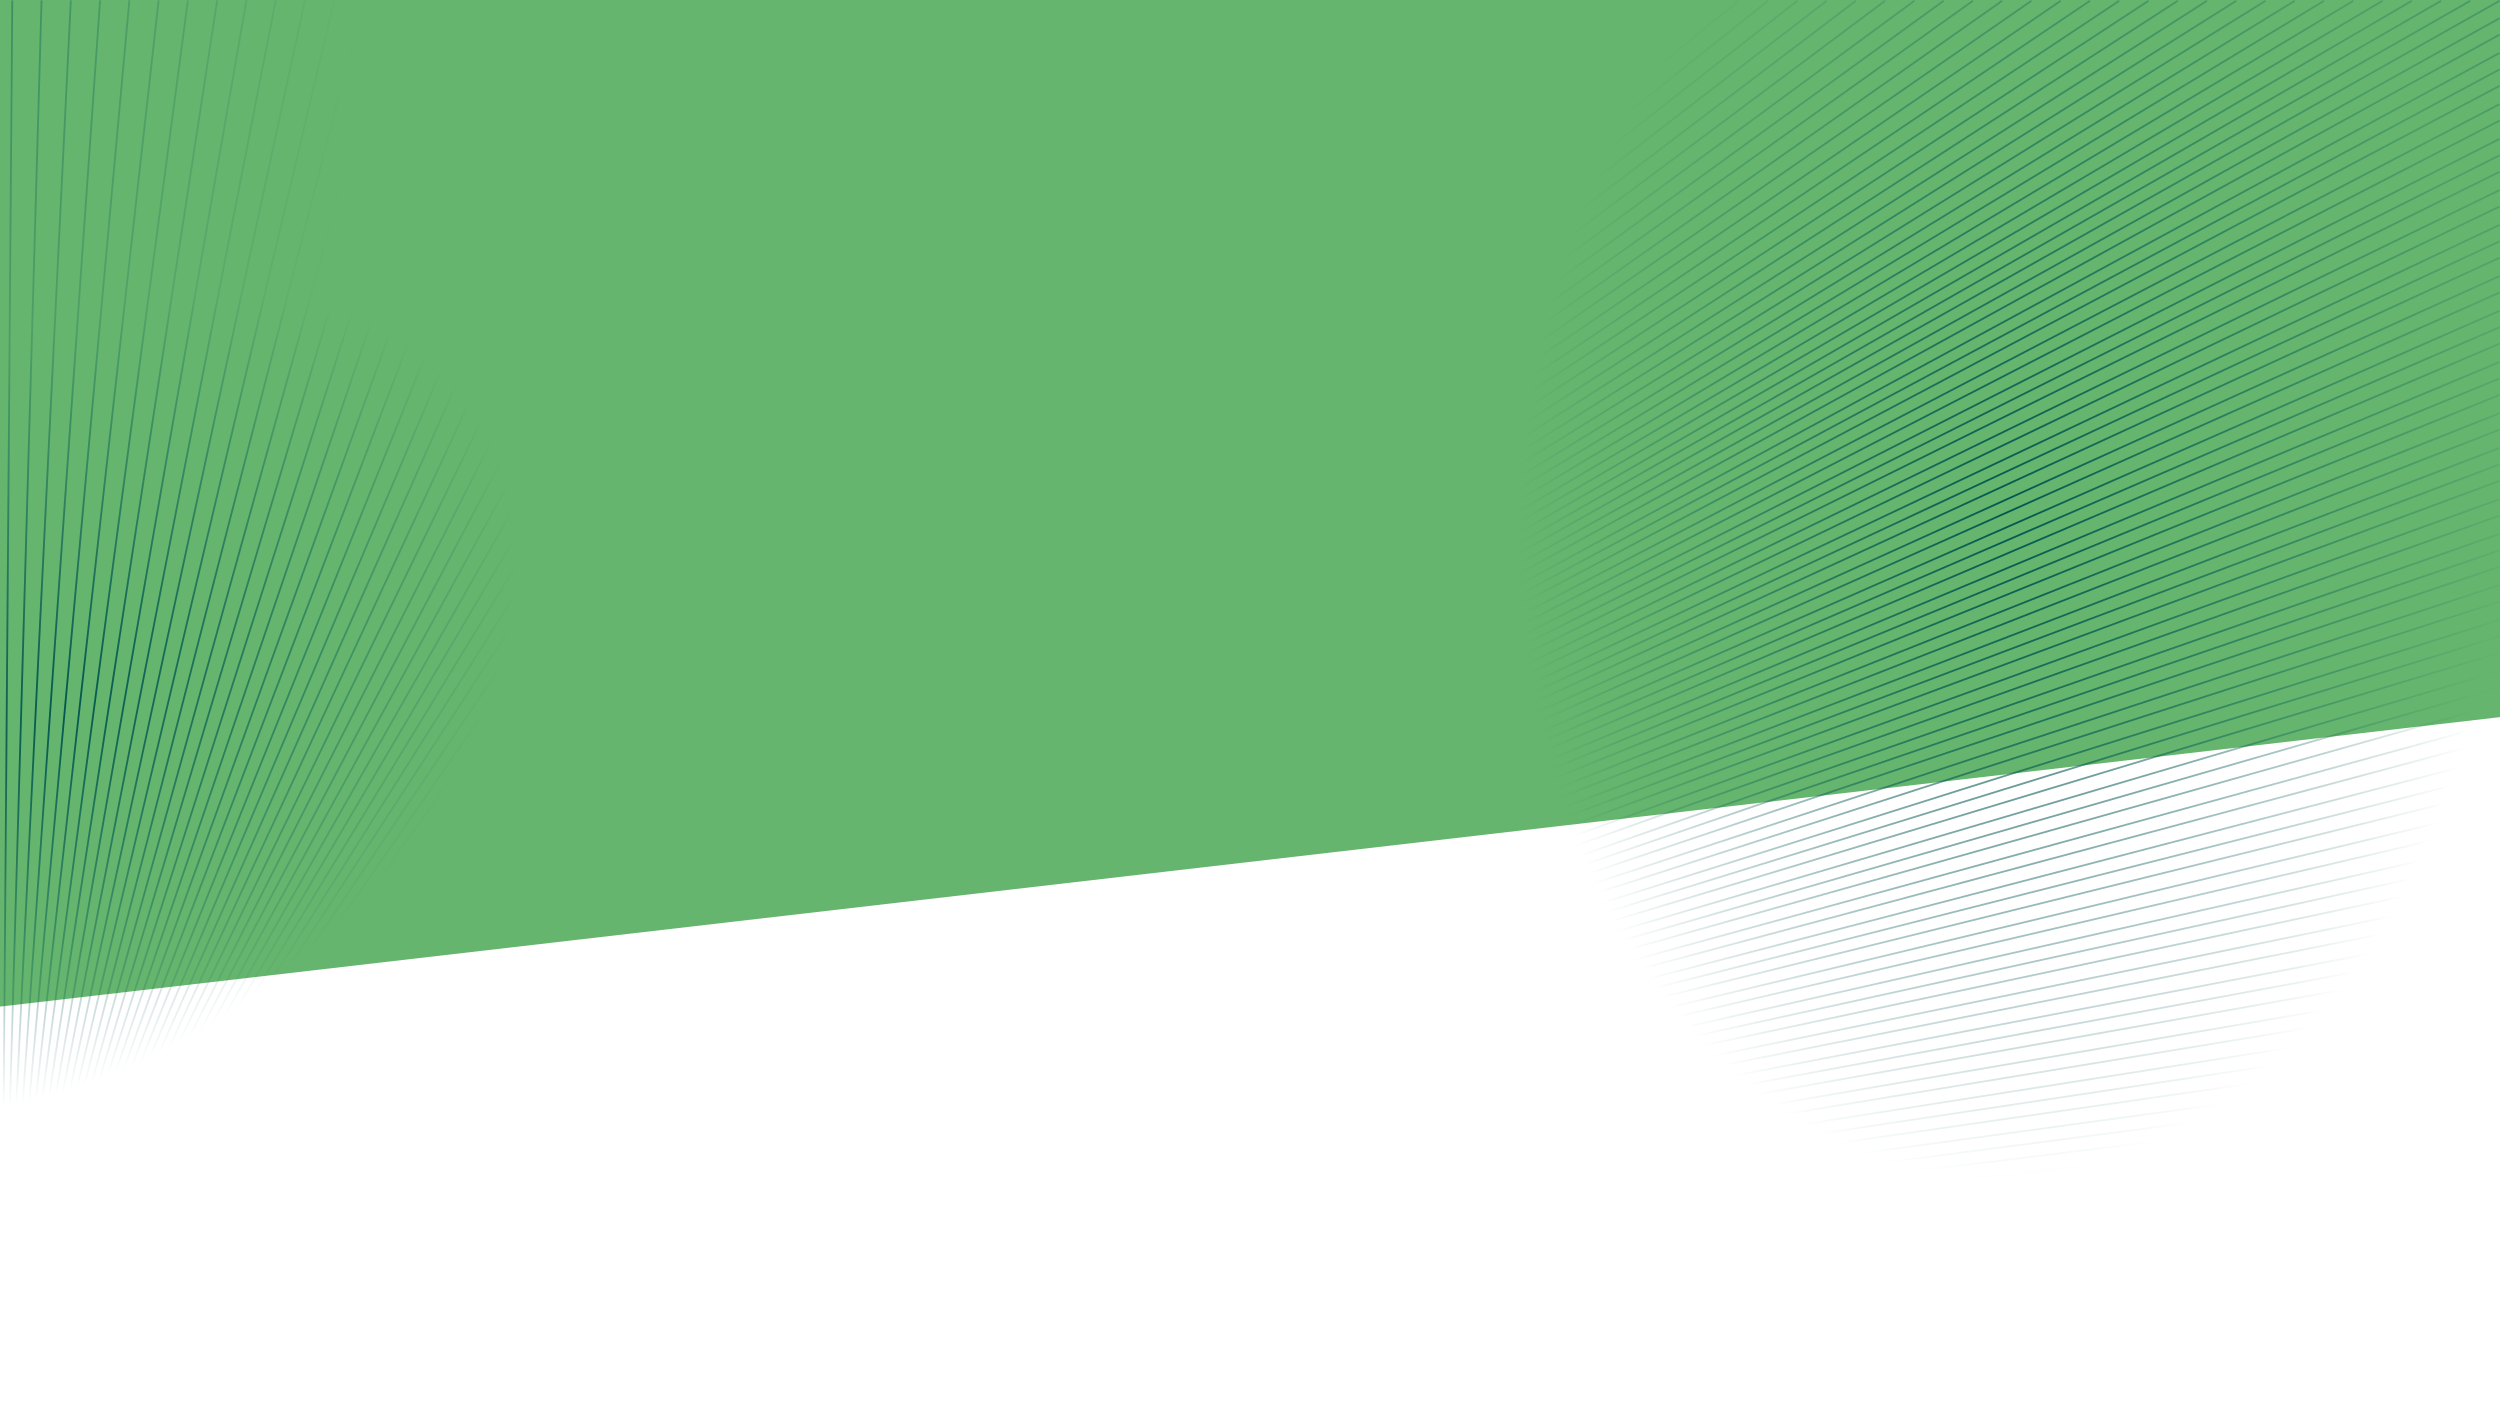 <svg xmlns="http://www.w3.org/2000/svg" xmlns:xlink="http://www.w3.org/1999/xlink" width="1366px" height="770px" viewBox="0 0 1366 770"><title>Background</title><defs><radialGradient cx="20.017%" cy="37.193%" fx="20.017%" fy="37.193%" r="35.003%" gradientTransform="translate(0.2, 0.372), scale(0.564, 1), rotate(179.162), scale(1, 1.36), translate(-0.2, -0.372)" id="radialGradient-1"><stop stop-color="#015750" offset="0%"></stop><stop stop-color="#015750" stop-opacity="0" offset="98.877%"></stop><stop stop-color="#000000" stop-opacity="0" offset="100%"></stop></radialGradient><radialGradient cx="-3.70742686e-14%" cy="7.47463288e-16%" fx="-3.70742686e-14%" fy="7.47463288e-16%" r="49.568%" gradientTransform="translate(-0, 0), scale(0.564, 1), rotate(90), translate(0, -0)" id="radialGradient-2"><stop stop-color="#015750" stop-opacity="0.3" offset="0%"></stop><stop stop-color="#015750" stop-opacity="0" offset="100%"></stop></radialGradient><radialGradient cx="100%" cy="7.47463288e-16%" fx="100%" fy="7.47463288e-16%" r="57.287%" gradientTransform="translate(1, 0), scale(0.564, 1), rotate(90), scale(1, 0.441), translate(-1, -0)" id="radialGradient-3"><stop stop-color="#015750" stop-opacity="0.4" offset="0%"></stop><stop stop-color="#015750" stop-opacity="0" offset="100%"></stop></radialGradient><radialGradient cx="96.745%" cy="50%" fx="96.745%" fy="50%" r="35.672%" gradientTransform="translate(0.968, 0.5), scale(0.564, 1), rotate(-141.496), scale(1, 0.682), translate(-0.968, -0.5)" id="radialGradient-4"><stop stop-color="#015750" offset="0%"></stop><stop stop-color="#015750" stop-opacity="0" offset="100%"></stop></radialGradient><path d="M672.035,0.001 L672.369,0.372 L1307.904,704.926 L687.607,1.036 L687.277,0.662 L688.026,0.001 L688.357,0.376 L1309.809,705.576 L703.587,1.032 L703.261,0.653 L704.019,0.002 L704.344,0.381 L1311.748,706.299 L719.567,1.027 L719.246,0.645 L720.011,0.003 L720.332,0.385 L1313.521,706.857 L735.547,1.023 L735.23,0.636 L736.003,0.003 L736.32,0.39 L1315.337,707.497 L751.526,1.018 L751.215,0.627 L751.996,0.004 L752.307,0.395 L1317.126,708.136 L767.506,1.013 L767.2,0.618 L767.989,0.005 L768.295,0.4 L1318.886,708.773 L783.486,1.008 L783.185,0.609 L783.982,0.007 L784.283,0.405 L1320.62,709.412 L799.466,1.002 L799.17,0.6 L799.975,0.008 L800.271,0.41 L1322.257,709.951 L815.446,0.997 L815.155,0.59 L815.968,0.01 L816.258,0.416 L1323.916,710.554 L831.425,0.991 L831.141,0.581 L831.961,0.011 L832.246,0.422 L1325.541,711.144 L847.405,0.985 L847.126,0.571 L847.955,0.013 L848.234,0.427 L1327.105,711.68 L863.385,0.979 L863.112,0.561 L863.949,0.015 L864.222,0.433 L1328.64,712.205 L879.365,0.973 L879.098,0.551 L879.943,0.017 L880.209,0.44 L1330.171,712.759 L895.344,0.967 L895.084,0.54 L895.937,0.02 L896.197,0.446 L1331.661,713.282 L911.324,0.96 L911.07,0.53 L911.931,0.022 L912.185,0.452 L1333.125,713.798 L927.304,0.953 L927.057,0.519 L927.925,0.025 L928.172,0.459 L1334.533,714.251 L943.284,0.946 L943.044,0.509 L943.92,0.028 L944.16,0.466 L1335.939,714.737 L959.264,0.939 L959.031,0.498 L959.914,0.032 L960.148,0.473 L1337.314,715.201 L975.244,0.932 L975.018,0.487 L975.909,0.035 L976.135,0.48 L1338.643,715.614 L991.224,0.925 L991.006,0.475 L991.904,0.039 L992.123,0.488 L1340,716.122 L1007.204,0.917 L1006.993,0.464 L1007.899,0.043 L1008.11,0.496 L1341.29,716.523 L1023.184,0.909 L1022.981,0.453 L1023.894,0.047 L1024.097,0.503 L1342.553,716.906 L1039.165,0.901 L1038.97,0.441 L1039.89,0.052 L1040.084,0.511 L1343.815,717.324 L1055.145,0.893 L1054.958,0.43 L1055.885,0.056 L1056.072,0.52 L1345.058,717.738 L1071.125,0.885 L1070.947,0.418 L1071.88,0.062 L1072.059,0.528 L1346.239,718.033 L1087.106,0.876 L1086.936,0.406 L1087.876,0.067 L1088.046,0.537 L1347.422,718.364 L1103.087,0.867 L1102.926,0.394 L1103.871,0.073 L1104.032,0.545 L1348.586,718.683 L1119.068,0.858 L1118.915,0.383 L1119.867,0.079 L1120.019,0.554 L1349.745,719.027 L1135.049,0.849 L1134.905,0.371 L1135.863,0.085 L1136.006,0.563 L1350.859,719.265 L1151.03,0.84 L1150.896,0.359 L1151.858,0.091 L1151.992,0.572 L1351.981,719.571 L1167.011,0.831 L1166.886,0.347 L1167.854,0.098 L1167.978,0.582 L1353.079,719.83 L1182.992,0.821 L1182.877,0.335 L1183.849,0.105 L1183.964,0.591 L1354.159,720.055 L1198.974,0.812 L1198.869,0.323 L1199.845,0.113 L1199.95,0.601 L1355.227,720.273 L1214.956,0.802 L1214.86,0.312 L1215.841,0.121 L1215.936,0.611 L1356.283,720.47 L1230.938,0.792 L1230.852,0.3 L1231.836,0.129 L1231.922,0.621 L1357.32,720.604 L1246.92,0.782 L1246.844,0.288 L1247.831,0.137 L1247.907,0.631 L1358.355,720.762 L1262.902,0.772 L1262.836,0.277 L1263.827,0.146 L1263.892,0.641 L1359.386,720.943 L1278.885,0.762 L1278.829,0.265 L1279.822,0.154 L1279.877,0.651 L1360.4,721.021 L1294.867,0.752 L1294.822,0.254 L1295.817,0.164 L1295.862,0.661 L1361.408,721.072 L1310.85,0.741 L1310.815,0.243 L1311.812,0.173 L1311.847,0.671 L1362.417,721.195 L1326.833,0.731 L1326.809,0.232 L1327.806,0.183 L1327.831,0.682 L1363.418,721.195 L1342.817,0.721 L1342.802,0.221 L1343.801,0.193 L1343.815,0.692 L1364.42,721.287 L1358.8,0.71 L1358.796,0.211 L1359.795,0.203 L1359.799,0.702 L1365.789,768.794 L1365.793,768.797 L1365.796,768.8 L1365.799,768.804 L1365.803,768.808 L1365.806,768.811 L1365.809,768.815 L1365.813,768.818 L1365.816,768.822 L1365.819,768.825 L1365.822,768.829 L1365.825,768.833 L1365.829,768.836 L1365.832,768.84 L1365.835,768.844 L1365.838,768.847 L1365.841,768.851 L1365.844,768.855 L1365.847,768.859 L1365.85,768.863 L1365.853,768.866 L1365.856,768.87 L1365.858,768.873 L1365.861,768.878 L1365.863,768.881 L1365.867,768.884 L1365.869,768.888 L1365.872,768.893 L1365.874,768.896 L1365.877,768.9 L1365.88,768.904 L1365.882,768.908 L1365.885,768.912 L1365.888,768.915 L1365.89,768.919 L1365.892,768.923 L1365.894,768.927 L1365.897,768.931 L1365.899,768.935 L1365.901,768.939 L1365.904,768.943 L1365.906,768.947 L1365.908,768.951 L1365.91,768.955 L1365.913,768.959 L1365.915,768.962 L1365.917,768.966 L1365.919,768.97 L1365.921,768.974 L1365.923,768.978 L1365.925,768.982 L1365.927,768.986 L1365.929,768.99 L1365.931,768.994 L1365.932,768.998 L1365.934,769.002 L1365.936,769.005 L1365.938,769.009 L1365.939,769.013 L1365.941,769.017 L1365.943,769.021 L1365.944,769.024 L1365.945,769.029 L1365.947,769.032 L1365.949,769.036 L1365.95,769.04 L1365.952,769.043 L1365.953,769.047 L1365.955,769.051 L1365.956,769.055 L1365.957,769.058 L1365.959,769.062 L1365.96,769.066 L1365.961,769.069 L1365.963,769.073 L1365.964,769.077 L1365.965,769.081 L1365.966,769.084 L1365.967,769.088 L1365.968,769.091 L1365.969,769.095 L1365.97,769.099 L1365.971,769.102 L1365.972,769.106 L1365.973,769.109 L1365.974,769.113 L1365.975,769.116 L1365.976,769.12 L1365.977,769.123 L1365.978,769.127 L1365.979,769.131 L1365.979,769.135 L1365.98,769.139 L1365.981,769.143 L1365.982,769.147 L1365.983,769.152 L1365.984,769.157 L1365.984,769.161 L1365.985,769.165 L1365.986,769.17 L1365.987,769.175 L1365.988,769.18 L1365.989,769.185 L1365.989,769.19 L1365.99,769.195 L1365.99,769.2 L1365.992,769.206 L1365.991,769.211 L1365.992,769.217 L1365.994,769.223 L1365.993,769.228 L1365.994,769.234 L1365.994,769.241 L1365.995,769.247 L1365.995,769.253 L1365.996,769.26 L1365.996,769.267 L1365.996,769.274 L1365.996,769.281 L1365.996,769.287 L1365.996,769.295 L1365.996,769.302 L1365.995,769.31 L1365.995,769.318 L1365.995,769.326 L1365.995,769.334 L1365.994,769.341 L1365.993,769.35 L1365.993,769.359 L1365.991,769.367 L1365.99,769.376 L1365.989,769.385 L1365.987,769.395 L1365.986,769.404 L1365.984,769.413 L1365.982,769.423 L1365.98,769.433 L1365.978,769.443 L1365.976,769.453 L1365.973,769.463 L1365.97,769.474 L1365.967,769.484 L1365.964,769.495 L1365.96,769.506 L1365.957,769.516 L1365.954,769.528 L1365.948,769.539 L1365.945,769.55 L1365.94,769.562 L1365.935,769.573 L1365.93,769.585 L1365.924,769.596 L1365.918,769.608 L1365.912,769.62 L1365.905,769.632 L1365.899,769.644 L1365.892,769.654 L1365.895,769.665 L1365.885,769.666 L1365.887,769.677 L1365.877,769.678 L1365.879,769.688 L1365.869,769.69 L1365.871,769.7 L1365.862,769.702 L1365.853,769.713 L1365.854,769.723 L1365.844,769.724 L1365.845,769.735 L1365.835,769.735 L1365.836,769.746 L1365.825,769.746 L1365.827,769.757 L1365.816,769.757 L1365.817,769.768 L1365.807,769.768 L1365.807,769.779 L1365.799,769.778 L1365.8,769.8 L1365.782,769.799 L1365.779,769.803 L1365.776,769.806 L1365.772,769.809 L1365.768,769.813 L1365.764,769.816 L1365.761,769.819 L1365.758,769.822 L1365.754,769.825 L1365.75,769.829 L1365.746,769.832 L1365.743,769.835 L1365.739,769.838 L1365.735,769.841 L1365.732,769.844 L1365.727,769.846 L1365.724,769.85 L1365.72,769.853 L1365.717,769.856 L1365.714,769.859 L1365.709,769.861 L1365.706,769.863 L1365.702,769.866 L1365.698,769.869 L1365.693,769.872 L1365.691,769.875 L1365.686,769.877 L1365.683,769.881 L1365.679,769.882 L1365.675,769.885 L1365.671,769.887 L1365.667,769.89 L1365.663,769.892 L1365.659,769.894 L1365.655,769.897 L1365.651,769.899 L1365.647,769.901 L1365.644,769.904 L1365.639,769.906 L1365.636,769.908 L1365.632,769.91 L1365.628,769.913 L1365.624,769.915 L1365.62,769.917 L1365.616,769.919 L1365.612,769.921 L1365.608,769.923 L1365.604,769.925 L1365.601,769.927 L1365.596,769.929 L1365.593,769.931 L1365.589,769.932 L1365.585,769.934 L1365.581,769.936 L1365.577,769.938 L1365.573,769.939 L1365.569,769.941 L1365.566,769.943 L1365.562,769.944 L1365.558,769.946 L1365.554,769.947 L1365.551,769.949 L1365.547,769.95 L1365.543,769.952 L1365.539,769.953 L1365.535,769.955 L1365.532,769.956 L1365.529,769.957 L1365.524,769.959 L1365.52,769.96 L1365.517,769.961 L1365.513,769.963 L1365.509,769.964 L1365.506,769.965 L1365.502,769.966 L1365.498,769.967 L1365.495,769.968 L1365.491,769.969 L1365.488,769.97 L1365.484,769.971 L1365.481,769.972 L1365.477,769.973 L1365.474,769.974 L1365.47,769.975 L1365.466,769.976 L1365.463,769.977 L1365.459,769.978 L1365.456,769.979 L1365.452,769.979 L1365.448,769.98 L1365.443,769.981 L1365.439,769.982 L1365.435,769.983 L1365.43,769.984 L1365.426,769.984 L1365.421,769.985 L1365.416,769.986 L1365.411,769.987 L1365.407,769.988 L1365.401,769.988 L1365.396,769.989 L1365.391,769.99 L1365.386,769.991 L1365.38,769.991 L1365.375,769.992 L1365.37,769.992 L1365.363,769.993 L1365.358,769.993 L1365.352,769.994 L1365.346,769.994 L1365.339,769.995 L1365.333,769.995 L1365.326,769.996 L1365.319,769.996 L1365.312,769.996 L1365.305,769.996 L1365.299,769.996 L1365.291,769.996 L1365.284,769.995 L1365.277,769.996 L1365.269,769.995 L1365.261,769.995 L1365.253,769.995 L1365.245,769.994 L1365.236,769.994 L1365.228,769.992 L1365.219,769.991 L1365.21,769.99 L1365.201,769.989 L1365.192,769.987 L1365.183,769.986 L1365.173,769.984 L1365.164,769.982 L1365.154,769.98 L1365.144,769.978 L1365.134,769.976 L1365.123,769.973 L1365.113,769.97 L1365.102,769.967 L1365.091,769.964 L1365.08,769.96 L1365.07,769.957 L1365.058,769.954 L1365.047,769.949 L1365.037,769.944 L1365.024,769.94 L1365.013,769.935 L1365.002,769.93 L1364.99,769.924 L1364.978,769.918 L1364.966,769.913 L1364.955,769.905 L1364.943,769.899 L1364.932,769.892 L1364.922,769.895 L1364.92,769.885 L1364.911,769.887 L1364.908,769.877 L1364.899,769.879 L1364.896,769.869 L1364.885,769.861 L1364.876,769.863 L1364.873,769.853 L1364.863,769.844 L1364.853,769.846 L1364.851,769.835 L1364.841,769.836 L1364.84,769.825 L1364.83,769.827 L1364.829,769.816 L1364.819,769.817 L1364.819,769.807 L1364.809,769.807 L1364.808,769.797 L1364.798,769.797 L1364.798,769.794 L0.181,769.794 L0.181,768.794 L1213.649,768.794 L0.677,760.804 L0.178,760.801 L0.178,759.802 L0.684,759.805 L1213.637,767.795 L0.674,751.814 L0.174,751.808 L0.174,750.809 L0.687,750.816 L1228.764,766.995 L0.67,741.826 L0.171,741.816 L0.191,740.817 L0.691,740.828 L1213.702,765.687 L0.667,732.837 L0.168,732.823 L0.195,731.825 L0.694,731.838 L1213.643,764.687 L0.664,723.847 L0.164,723.831 L0.198,722.832 L0.697,722.849 L1228.75,764.196 L0.66,713.859 L0.161,713.839 L0.202,712.841 L0.701,712.861 L1213.501,762.571 L0.657,704.87 L0.158,704.846 L0.205,703.848 L0.704,703.872 L1228.582,762.289 L0.653,694.881 L0.154,694.854 L0.209,693.857 L0.708,693.884 L1213.499,760.461 L0.65,685.892 L0.151,685.861 L0.212,684.864 L0.711,684.895 L1213.487,759.46 L0.646,676.902 L0.148,676.868 L0.216,675.872 L0.714,675.906 L1228.552,759.485 L0.643,666.914 L0.145,666.876 L0.22,665.88 L0.718,665.918 L1213.144,757.322 L0.64,657.924 L0.142,657.883 L0.223,656.888 L0.721,656.929 L1228.229,757.555 L0.636,647.936 L0.138,647.891 L0.227,646.897 L0.725,646.941 L1213.124,755.204 L0.633,638.946 L0.135,638.899 L0.231,637.904 L0.728,637.952 L1212.86,754.175 L0.629,629.957 L0.133,629.906 L0.234,628.912 L0.731,628.963 L1227.968,754.719 L0.626,619.968 L0.129,619.914 L0.238,618.921 L0.735,618.975 L1212.776,752.046 L0.623,610.978 L0.126,610.921 L0.242,609.928 L0.738,609.986 L1227.825,752.792 L0.619,600.99 L0.123,600.928 L0.246,599.937 L0.742,599.999 L1212.506,749.891 L0.616,592 L0.12,591.936 L0.25,590.945 L0.745,591.01 L1212.311,748.858 L0.613,583.01 L0.118,582.943 L0.253,581.953 L0.748,582.021 L1227.374,749.911 L0.609,573.022 L0.115,572.95 L0.257,571.962 L0.752,572.033 L1212.107,746.701 L0.606,564.032 L0.112,563.957 L0.261,562.97 L0.755,563.044 L1211.742,745.635 L0.603,555.042 L0.109,554.964 L0.265,553.978 L0.758,554.055 L1227.043,747.031 L0.599,545.053 L0.106,544.972 L0.269,543.987 L0.762,544.068 L1211.542,743.466 L0.596,536.063 L0.104,535.979 L0.272,534.995 L0.765,535.079 L1226.75,745.058 L0.593,526.075 L0.101,525.987 L0.276,525.004 L0.768,525.091 L1211.33,741.29 L0.589,517.085 L0.098,516.994 L0.28,516.012 L0.771,516.103 L1210.934,740.201 L0.586,508.095 L0.096,508.001 L0.284,507.02 L0.774,507.114 L1226.282,742.127 L0.583,498.106 L0.093,498.009 L0.288,497.029 L0.778,497.127 L1210.554,737.977 L0.58,489.116 L0.09,489.016 L0.292,488.037 L0.781,488.138 L1225.785,740.09 L0.576,479.127 L0.088,479.023 L0.296,478.046 L0.784,478.15 L1210.126,735.733 L0.573,470.137 L0.085,470.03 L0.3,469.055 L0.787,469.162 L1209.933,734.667 L0.57,461.147 L0.083,461.037 L0.303,460.063 L0.791,460.173 L1225.281,737.115 L0.567,451.158 L0.08,451.045 L0.308,450.072 L0.794,450.186 L1209.444,732.391 L0.564,442.168 L0.078,442.052 L0.311,441.08 L0.797,441.197 L1224.867,735.067 L0.56,432.179 L0.076,432.059 L0.315,431.09 L0.8,431.21 L1208.954,730.101 L0.557,423.189 L0.073,423.066 L0.319,422.098 L0.803,422.221 L1208.765,729.022 L0.554,414.199 L0.071,414.073 L0.323,413.107 L0.806,413.233 L1224.093,731.985 L0.551,404.21 L0.069,404.081 L0.327,403.116 L0.81,403.245 L1208.186,726.689 L0.548,395.22 L0.066,395.088 L0.331,394.125 L0.813,394.257 L1223.722,729.918 L0.545,385.231 L0.064,385.095 L0.335,384.134 L0.816,384.27 L1207.68,724.36 L0.542,376.241 L0.062,376.102 L0.339,375.143 L0.819,375.281 L1207.336,723.221 L0.539,367.251 L0.06,367.109 L0.343,366.151 L0.822,366.293 L1222.916,726.775 L0.536,357.262 L0.058,357.117 L0.347,356.161 L0.825,356.305 L1206.749,720.845 L0.533,348.271 L0.056,348.124 L0.351,347.17 L0.828,347.317 L1206.492,719.72 L0.53,339.281 L0.054,339.131 L0.354,338.178 L0.831,338.329 L1222.149,723.613 L0.527,329.292 L0.052,329.139 L0.358,328.188 L0.834,328.341 L1205.736,717.266 L0.524,320.302 L0.05,320.145 L0.362,319.197 L0.837,319.353 L1221.452,721.39 L0.521,310.313 L0.048,310.153 L0.366,309.207 L0.84,309.366 L1205.057,714.816 L0.518,301.322 L0.046,301.16 L0.37,300.215 L0.843,300.378 L1204.813,713.676 L0.515,292.332 L0.044,292.167 L0.374,291.224 L0.845,291.389 L1220.52,718.113 L0.512,282.343 L0.042,282.175 L0.378,281.234 L0.848,281.402 L1204.048,711.168 L0.51,273.352 L0.04,273.182 L0.382,272.243 L0.851,272.414 L1219.919,715.878 L0.507,263.363 L0.038,263.189 L0.386,262.253 L0.854,262.427 L1203.474,708.711 L0.504,254.373 L0.037,254.196 L0.39,253.262 L0.857,253.438 L1203.085,707.497 L0.501,245.382 L0.035,245.203 L0.393,244.271 L0.86,244.45 L1218.966,712.529 L0.498,235.393 L0.033,235.211 L0.397,234.281 L0.863,234.463 L1202.288,704.926 L0.496,226.403 L0.031,226.218 L0.401,225.29 L0.865,225.475 L1218.167,710.173 L0.493,216.414 L0.03,216.226 L0.405,215.3 L0.868,215.488 L1201.423,702.305 L0.49,207.423 L0.028,207.233 L0.409,206.309 L0.871,206.5 L1201.148,701.112 L0.487,198.433 L0.027,198.24 L0.413,197.319 L0.873,197.511 L1217.143,706.726 L0.485,188.443 L0.025,188.248 L0.417,187.329 L0.876,187.524 L1200.279,698.456 L0.482,179.453 L0.024,179.255 L0.42,178.338 L0.879,178.536 L1199.997,697.246 L0.479,170.463 L0.022,170.262 L0.424,169.347 L0.881,169.548 L1216.069,703.214 L0.477,160.473 L0.021,160.269 L0.428,159.357 L0.884,159.561 L1198.999,694.498 L0.474,151.483 L0.019,151.277 L0.432,150.367 L0.887,150.573 L1215.196,700.74 L0.471,141.493 L0.018,141.284 L0.436,140.377 L0.889,140.586 L1198.204,691.818 L0.469,132.503 L0.016,132.291 L0.439,131.386 L0.892,131.598 L1197.737,690.497 L0.467,123.512 L0.015,123.299 L0.443,122.396 L0.894,122.61 L1214.128,697.154 L0.464,113.523 L0.014,113.306 L0.447,112.406 L0.897,112.623 L1196.784,687.705 L0.461,104.532 L0.012,104.314 L0.45,103.416 L0.899,103.635 L1213.248,694.62 L0.459,94.543 L0.011,94.321 L0.454,93.426 L0.902,93.648 L1195.844,684.894 L0.456,85.552 L0.01,85.329 L0.458,84.436 L0.904,84.66 L1195.573,683.641 L0.454,76.562 L0.009,76.336 L0.461,75.445 L0.907,75.671 L1212.008,690.869 L0.452,66.573 L0.008,66.344 L0.465,65.456 L0.909,65.685 L1194.461,680.704 L0.449,57.582 L0.006,57.351 L0.469,56.465 L0.911,56.697 L1211.161,688.293 L0.447,47.593 L0.005,47.359 L0.473,46.476 L0.914,46.71 L1193.583,677.861 L0.444,38.602 L0.004,38.366 L0.476,37.486 L0.916,37.722 L1193.053,676.444 L0.442,29.611 L0.003,29.373 L0.479,28.495 L0.919,28.733 L1209.777,684.379 L0.44,19.622 L0.002,19.381 L0.483,18.506 L0.921,18.747 L1192.006,673.47 L0.437,10.631 L0.001,10.389 L0.487,9.516 L0.923,9.759 L1200.715,677.171 L0.435,1.141 L2.27373675e-13,0.896 L0.49,0.026 L0.926,0.271 L1193.371,671.889 L16.417,1.14 L15.983,0.893 L16.478,0.025 L16.911,0.272 L1196.857,672.726 L32.398,1.139 L31.966,0.889 L32.465,0.024 L32.897,0.274 L1200.275,673.544 L48.38,1.138 L47.948,0.886 L48.452,0.023 L48.883,0.275 L1203.788,674.438 L64.361,1.136 L63.931,0.882 L64.44,0.022 L64.87,0.276 L1207.231,675.312 L80.343,1.135 L79.914,0.878 L80.427,0.021 L80.856,0.278 L1210.658,676.198 L96.324,1.133 L95.897,0.875 L96.415,0.02 L96.842,0.279 L1213.949,677.025 L112.305,1.132 L111.88,0.871 L112.402,0.019 L112.828,0.281 L1217.35,677.94 L128.287,1.13 L127.862,0.867 L128.39,0.018 L128.814,0.282 L1220.494,678.718 L144.268,1.129 L143.845,0.863 L144.378,0.018 L144.8,0.284 L1223.743,679.584 L160.249,1.127 L159.828,0.859 L160.366,0.017 L160.787,0.285 L1226.81,680.355 L176.23,1.126 L175.811,0.854 L176.353,0.016 L176.773,0.287 L1230.057,681.265 L192.212,1.124 L191.794,0.85 L192.341,0.015 L192.759,0.289 L1233.188,682.123 L208.193,1.122 L207.777,0.846 L208.33,0.014 L208.746,0.29 L1236.17,682.905 L224.174,1.12 L223.76,0.841 L224.318,0.013 L224.732,0.292 L1239.137,683.7 L240.155,1.119 L239.742,0.837 L240.306,0.012 L240.719,0.294 L1242.155,684.551 L256.136,1.117 L255.725,0.832 L256.295,0.011 L256.705,0.296 L1245.073,685.358 L272.117,1.115 L271.708,0.827 L272.283,0.01 L272.692,0.298 L1248.018,686.208 L288.098,1.113 L287.691,0.823 L288.272,0.01 L288.678,0.3 L1250.856,687.006 L304.079,1.111 L303.674,0.818 L304.26,0.009 L304.665,0.302 L1253.661,687.804 L320.059,1.109 L319.657,0.813 L320.249,0.008 L320.651,0.304 L1256.498,688.651 L336.04,1.106 L335.64,0.807 L336.238,0.007 L336.638,0.306 L1259.225,689.442 L352.021,1.104 L351.623,0.802 L352.227,0.007 L352.625,0.308 L1261.857,690.184 L368.002,1.102 L367.606,0.797 L368.216,0.006 L368.612,0.311 L1264.625,691.057 L383.982,1.099 L383.589,0.791 L384.205,0.005 L384.599,0.313 L1267.187,691.796 L399.963,1.097 L399.572,0.786 L400.195,0.004 L400.585,0.316 L1269.866,692.652 L415.944,1.094 L415.556,0.78 L416.184,0.004 L416.572,0.318 L1272.298,693.337 L431.924,1.092 L431.539,0.774 L432.174,0.003 L432.559,0.321 L1274.797,694.101 L447.905,1.089 L447.522,0.768 L448.164,0.003 L448.546,0.324 L1277.366,694.951 L463.885,1.086 L463.505,0.762 L464.153,0.002 L464.533,0.326 L1279.792,695.708 L479.866,1.083 L479.488,0.756 L480.143,0.002 L480.521,0.329 L1282.08,696.372 L495.846,1.08 L495.472,0.749 L496.134,0.001 L496.508,0.332 L1284.473,697.154 L511.826,1.077 L511.455,0.743 L512.124,0.001 L512.495,0.335 L1286.794,697.901 L527.806,1.074 L527.439,0.736 L528.114,0.001 L528.482,0.338 L1289.067,698.632 L543.787,1.071 L543.422,0.73 L544.105,0 L544.469,0.342 L1291.351,699.402 L559.767,1.067 L559.406,0.723 L560.095,0 L560.457,0.345 L1293.558,700.128 L575.747,1.064 L575.389,0.716 L576.086,5.80111459e-05 L576.444,0.349 L1295.674,700.795 L591.727,1.06 L591.373,0.708 L592.077,0 L592.432,0.352 L1297.806,701.506 L607.707,1.057 L607.357,0.701 L608.068,1.70133766e-05 L608.419,0.356 L1299.94,702.248 L623.687,1.053 L623.341,0.693 L624.06,0 L624.406,0.36 L1301.992,702.938 L639.667,1.049 L639.325,0.686 L640.051,0 L640.394,0.364 L1304.011,703.624 L655.647,1.045 L655.309,0.678 L656.043,0.001 L656.381,0.368 L1305.99,704.296 L671.627,1.041 L671.293,0.67 L672.035,0.001 Z" id="path-5"></path></defs><g id="About" stroke="none" stroke-width="1" fill="none" fill-rule="evenodd"><g id="Background"><polygon id="Rectangle" fill="#65B56E" points="0 0 1366 0 1366 391.834 8.14764922e-13 550"></polygon><g id="Combined-Shape" fill-rule="nonzero" transform="translate(683, 385) scale(-1, 1) translate(-683, -385)"><use fill="url(#radialGradient-1)" xlink:href="#path-5"></use><use fill="url(#radialGradient-2)" xlink:href="#path-5"></use><use fill="url(#radialGradient-3)" xlink:href="#path-5"></use><use fill="url(#radialGradient-4)" xlink:href="#path-5"></use></g></g></g></svg>